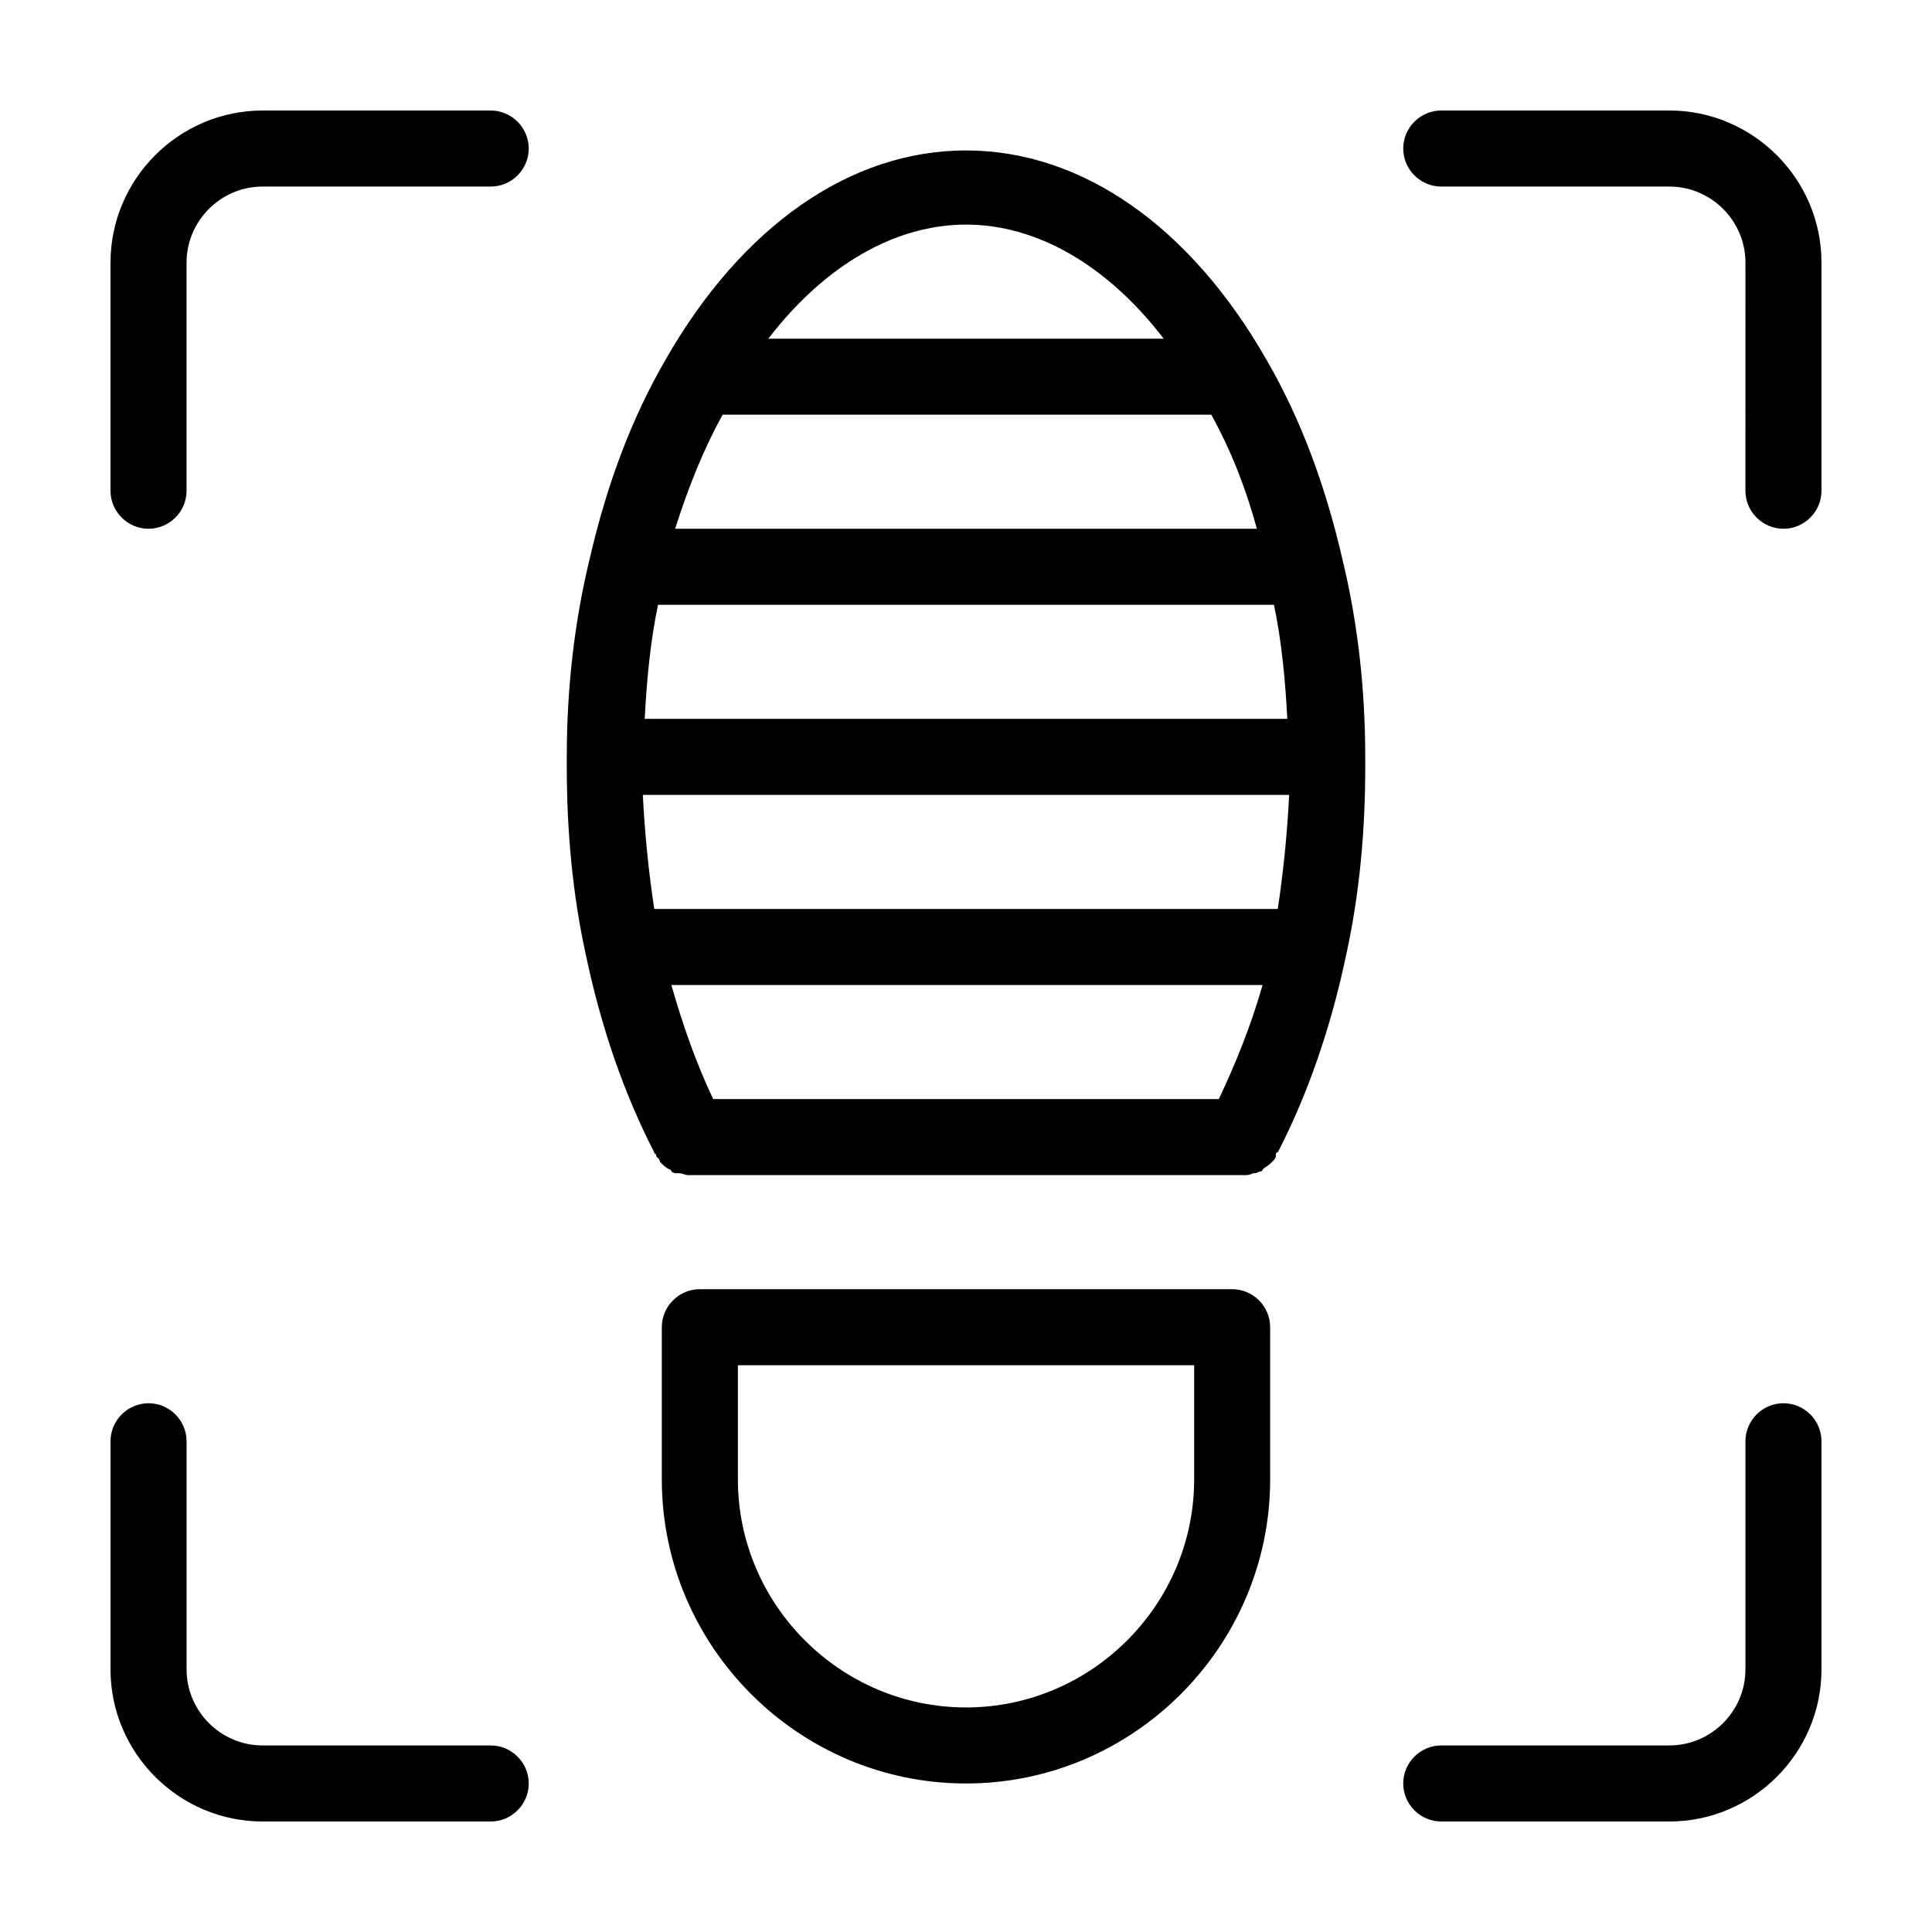 <?xml version="1.0" encoding="UTF-8"?>
<!-- Uploaded to: SVG Repo, www.svgrepo.com, Generator: SVG Repo Mixer Tools -->
<svg fill="#000000" width="800px" height="800px" version="1.1" viewBox="144 144 512 512" xmlns="http://www.w3.org/2000/svg">
 <path d="m505.8 344.58c0-18.137-2.016-35.77-6.047-52.395-4.535-19.648-11.082-37.281-20.152-52.898-20.152-35.266-48.871-55.418-79.602-55.418-30.73 0-59.449 20.152-79.602 55.418-9.07 15.617-15.617 33.25-20.152 52.898-4.027 16.625-6.043 34.258-6.043 52.395v2.519c0 17.129 1.512 33.754 5.039 49.879 4.031 19.145 10.078 36.777 18.137 52.395 0 0 0 0.504 0.504 0.504v0.504c0.504 0.504 1.008 1.008 1.008 1.512l0.504 0.504c0.504 0.504 1.008 1.008 2.016 1.512 0 0 0.504 0 0.504 0.504 0.504 0.504 1.008 0.504 1.512 0.504h0.504c1.008 0 1.512 0.504 2.519 0.504h147.11c1.008 0 1.512 0 2.519-0.504h0.504c0.504 0 1.008-0.504 1.512-0.504 0 0 0.504 0 0.504-0.504 0.504-0.504 1.512-1.008 2.016-1.512l0.504-0.504c0.504-0.504 1.008-1.008 1.008-1.512v-0.504s0-0.504 0.504-0.504c8.062-15.617 14.105-33.25 18.137-52.395 3.527-16.121 5.039-32.746 5.039-49.879zm-38.793 90.688h-134.01c-4.535-9.574-8.062-19.648-11.082-30.23h156.68c-3.023 10.582-7.055 20.656-11.59 30.23zm-131.49-181.37h129.48c5.039 9.07 9.07 19.145 12.09 30.23l-154.17-0.004c3.527-11.082 7.559-21.16 12.598-30.227zm147.11 130.99h-165.25c-1.512-10.078-2.519-20.152-3.023-30.23l171.29 0.004c-0.504 10.074-1.512 20.152-3.019 30.227zm-164.24-80.609h163.23c2.016 9.574 3.023 20.152 3.527 30.23h-170.29c0.504-10.078 1.512-20.656 3.527-30.23zm81.617-100.76c18.641 0 37.281 10.578 52.395 30.23h-104.79c15.113-19.648 33.758-30.23 52.398-30.23zm70.531 282.13h-141.07c-5.543 0-10.078 4.535-10.078 10.078v40.305c0 44.336 36.273 80.609 80.609 80.609 44.336 0 80.609-36.273 80.609-80.609v-40.305c0.004-5.543-4.531-10.078-10.074-10.078zm-10.074 50.383c0 33.25-27.207 60.457-60.457 60.457s-60.457-27.207-60.457-60.457v-30.23h120.91zm-176.34-352.67c0 5.543-4.535 10.078-10.078 10.078h-60.453c-11.082 0-20.152 9.07-20.152 20.152v60.457c0 5.543-4.535 10.078-10.078 10.078s-10.078-4.535-10.078-10.078l0.004-60.457c0-22.168 18.137-40.305 40.305-40.305h60.457c5.543 0 10.074 4.535 10.074 10.074zm342.59 30.23v60.457c0 5.543-4.535 10.078-10.078 10.078-5.543 0-10.078-4.535-10.078-10.078l0.004-60.457c0-11.082-9.07-20.152-20.152-20.152h-60.457c-5.543 0-10.078-4.535-10.078-10.078s4.535-10.078 10.078-10.078h60.457c22.168 0.004 40.305 18.141 40.305 40.309zm0 312.36v60.457c0 22.168-18.137 40.305-40.305 40.305h-60.457c-5.543 0-10.078-4.535-10.078-10.078 0-5.543 4.535-10.078 10.078-10.078h60.457c11.082 0 20.152-9.07 20.152-20.152v-60.453c0-5.543 4.535-10.078 10.078-10.078 5.543 0.004 10.074 4.539 10.074 10.078zm-342.59 90.688c0 5.543-4.535 10.078-10.078 10.078l-60.453-0.004c-22.168 0-40.305-18.137-40.305-40.305v-60.457c0-5.543 4.535-10.078 10.078-10.078s10.078 4.535 10.078 10.078v60.457c0 11.082 9.07 20.152 20.152 20.152h60.457c5.539 0 10.07 4.535 10.07 10.078z"/>
</svg>